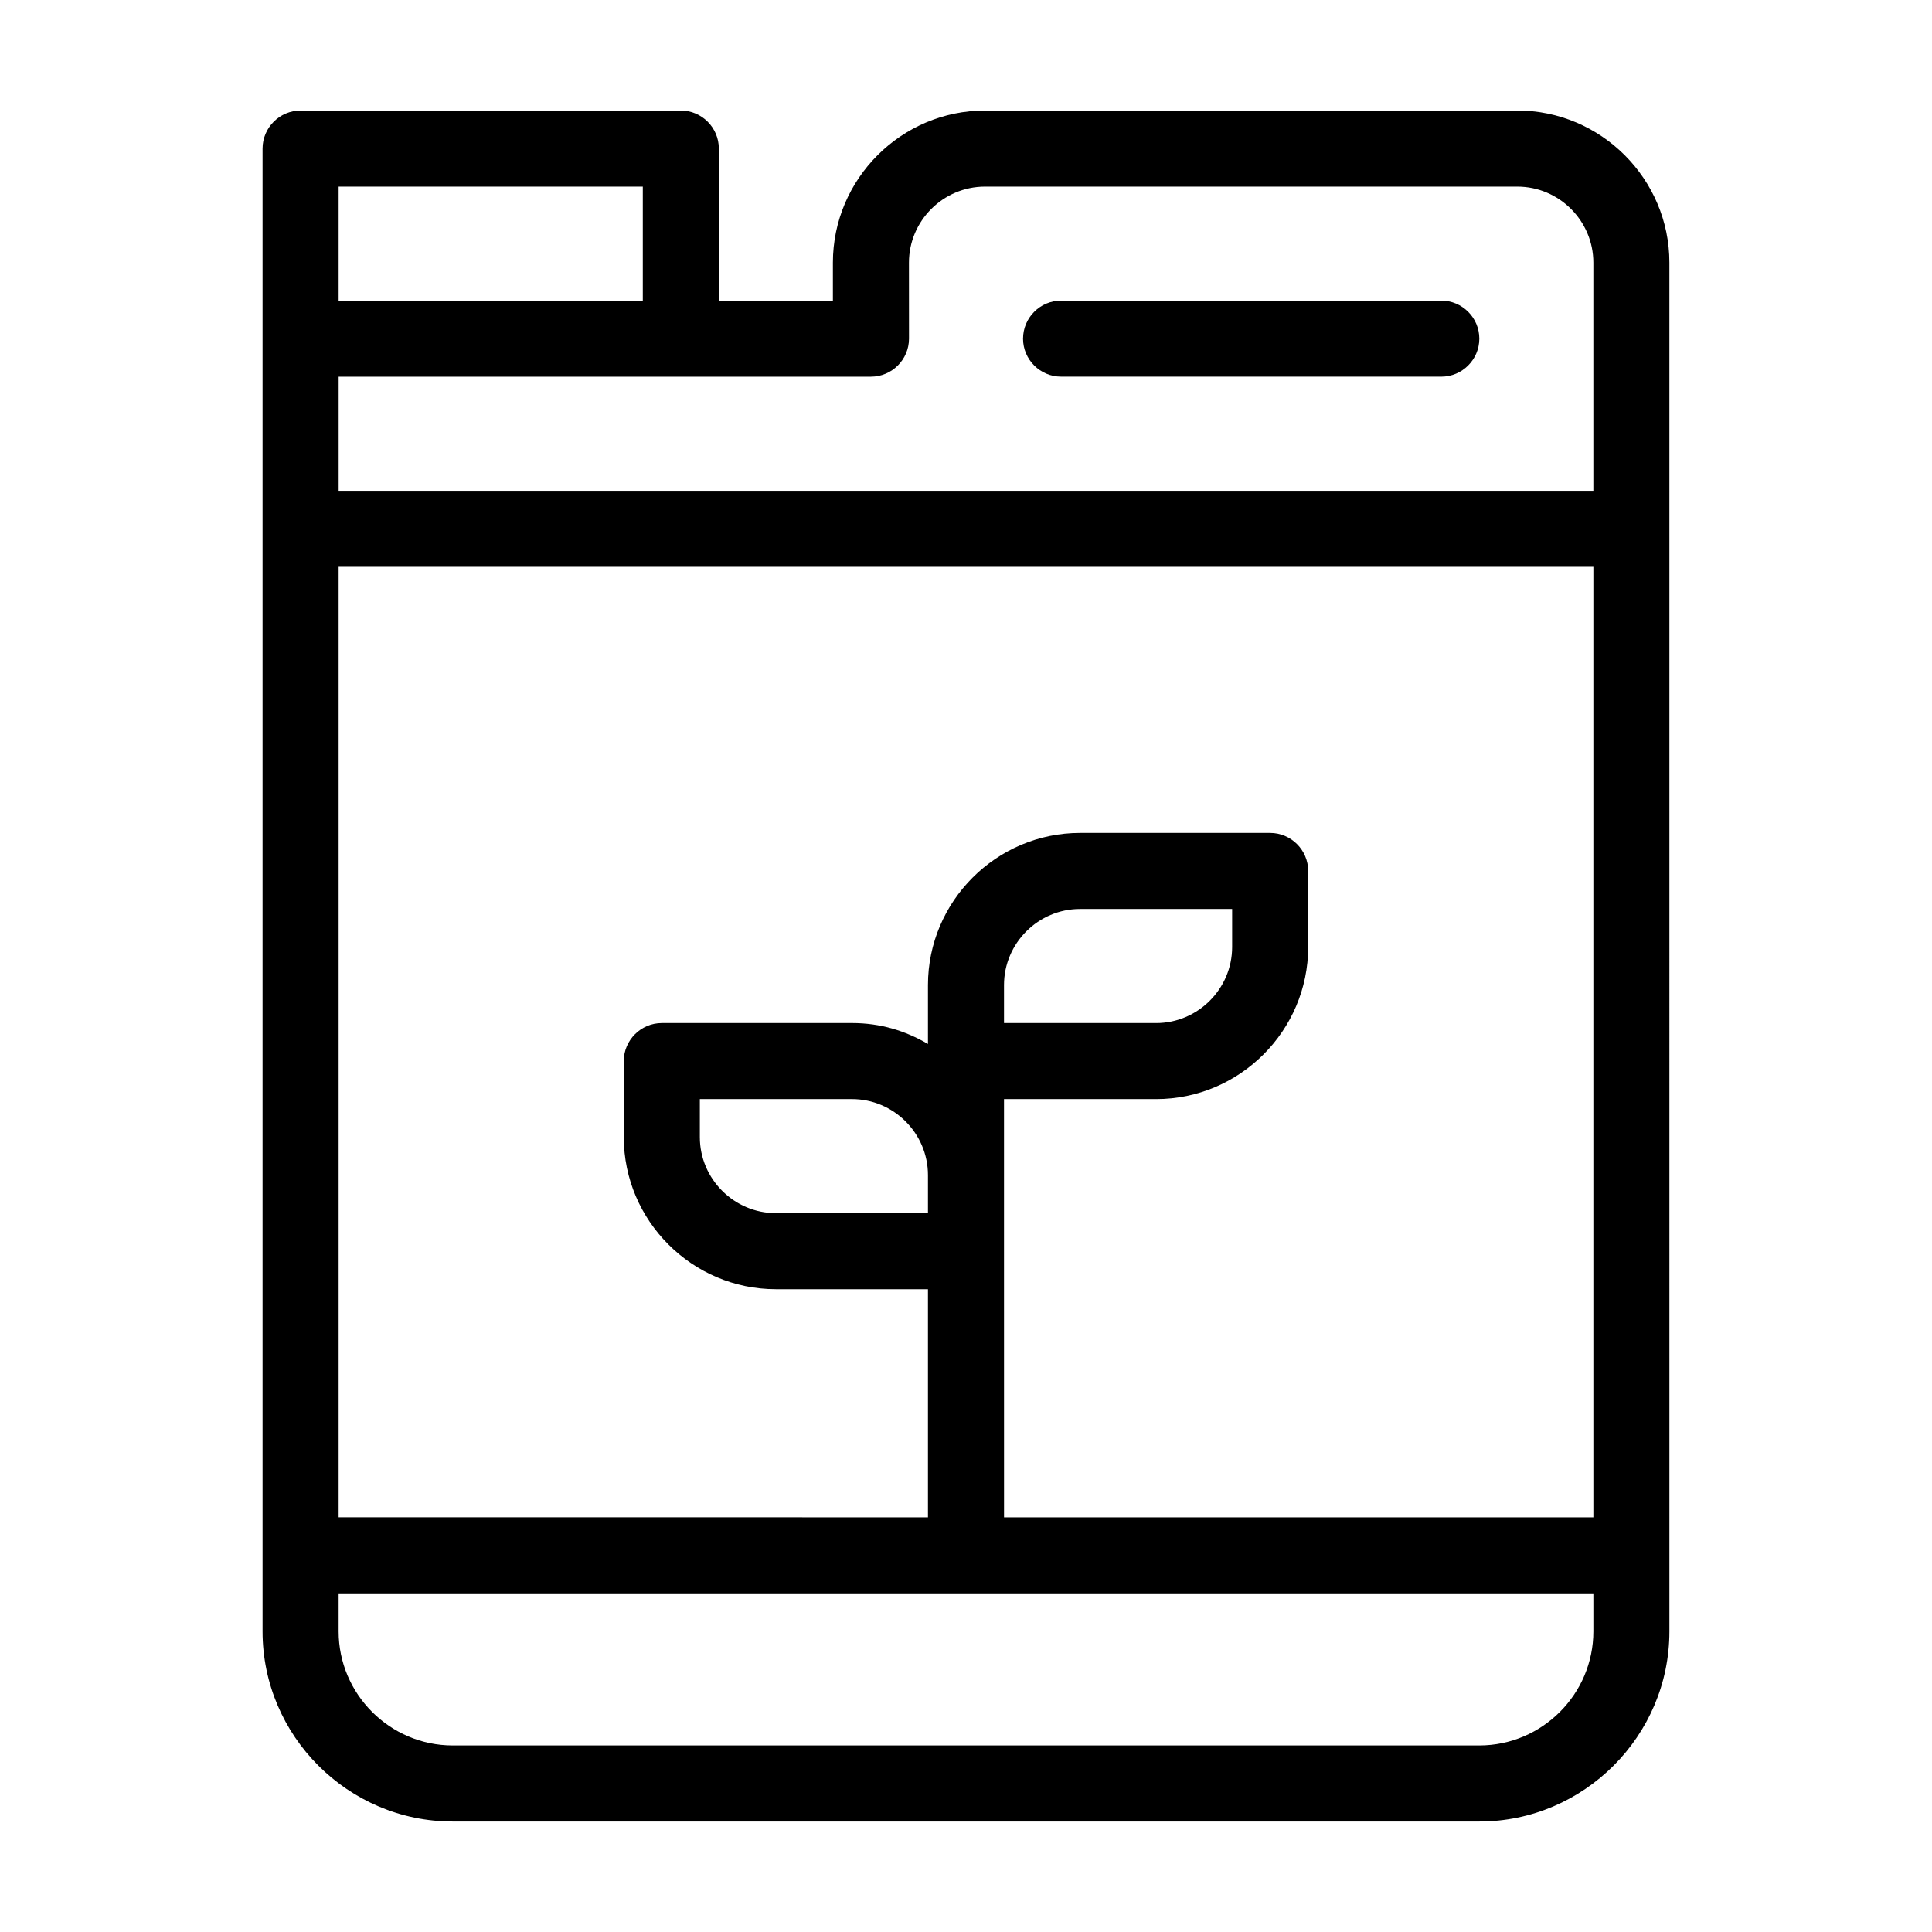 <?xml version="1.0" encoding="UTF-8"?>
<!-- Uploaded to: ICON Repo, www.svgrepo.com, Generator: ICON Repo Mixer Tools -->
<svg fill="#000000" width="800px" height="800px" version="1.1" viewBox="144 144 512 512" xmlns="http://www.w3.org/2000/svg">
 <path d="m546.1 173.29h-141.07c-22.168 0-40.305 18.137-40.305 40.305v10.078h-30.23l0.004-40.309c0-5.543-4.535-10.078-10.078-10.078l-100.76 0.004c-5.543 0-10.078 4.535-10.078 10.078v392.97c0 27.711 22.672 50.383 50.383 50.383h272.06c27.711 0 50.383-22.672 50.383-50.383l-0.004-362.75c0-22.168-18.137-40.305-40.305-40.305zm-156.18 292.21h-40.305c-11.082 0-20.152-9.07-20.152-20.152v-10.078h40.305c11.082 0 20.152 9.07 20.152 20.152zm20.152 10.078v-40.305h40.305c22.168 0 40.305-18.137 40.305-40.305v-20.152c0-5.543-4.535-10.078-10.078-10.078h-50.379c-22.168 0-40.305 18.137-40.305 40.305v15.617c-6.047-3.527-12.594-5.543-20.152-5.543l-50.379 0.004c-5.543 0-10.078 4.535-10.078 10.078v20.152c0 22.168 18.137 40.305 40.305 40.305h40.305v60.457l-156.18-0.004v-251.9h332.52v251.91l-156.18-0.004zm0-60.457v-10.078c0-11.082 9.07-20.152 20.152-20.152h40.305v10.078c0 11.082-9.07 20.152-20.152 20.152zm-25.191-201.52c0-11.082 9.07-20.152 20.152-20.152h141.07c11.082 0 20.152 9.07 20.152 20.152v60.457h-332.51v-30.23h141.07c5.543 0 10.078-4.535 10.078-10.078zm-70.531 10.074h-80.609v-30.227h80.609zm221.68 382.89h-272.06c-16.625 0-30.23-13.602-30.23-30.23v-10.078h332.52v10.078c0 16.629-13.602 30.23-30.227 30.23zm-120.91-372.82c0-5.543 4.535-10.078 10.078-10.078h100.76c5.543 0 10.078 4.535 10.078 10.078 0 5.543-4.535 10.078-10.078 10.078l-100.77-0.004c-5.539 0-10.074-4.531-10.074-10.074z"/>
</svg>